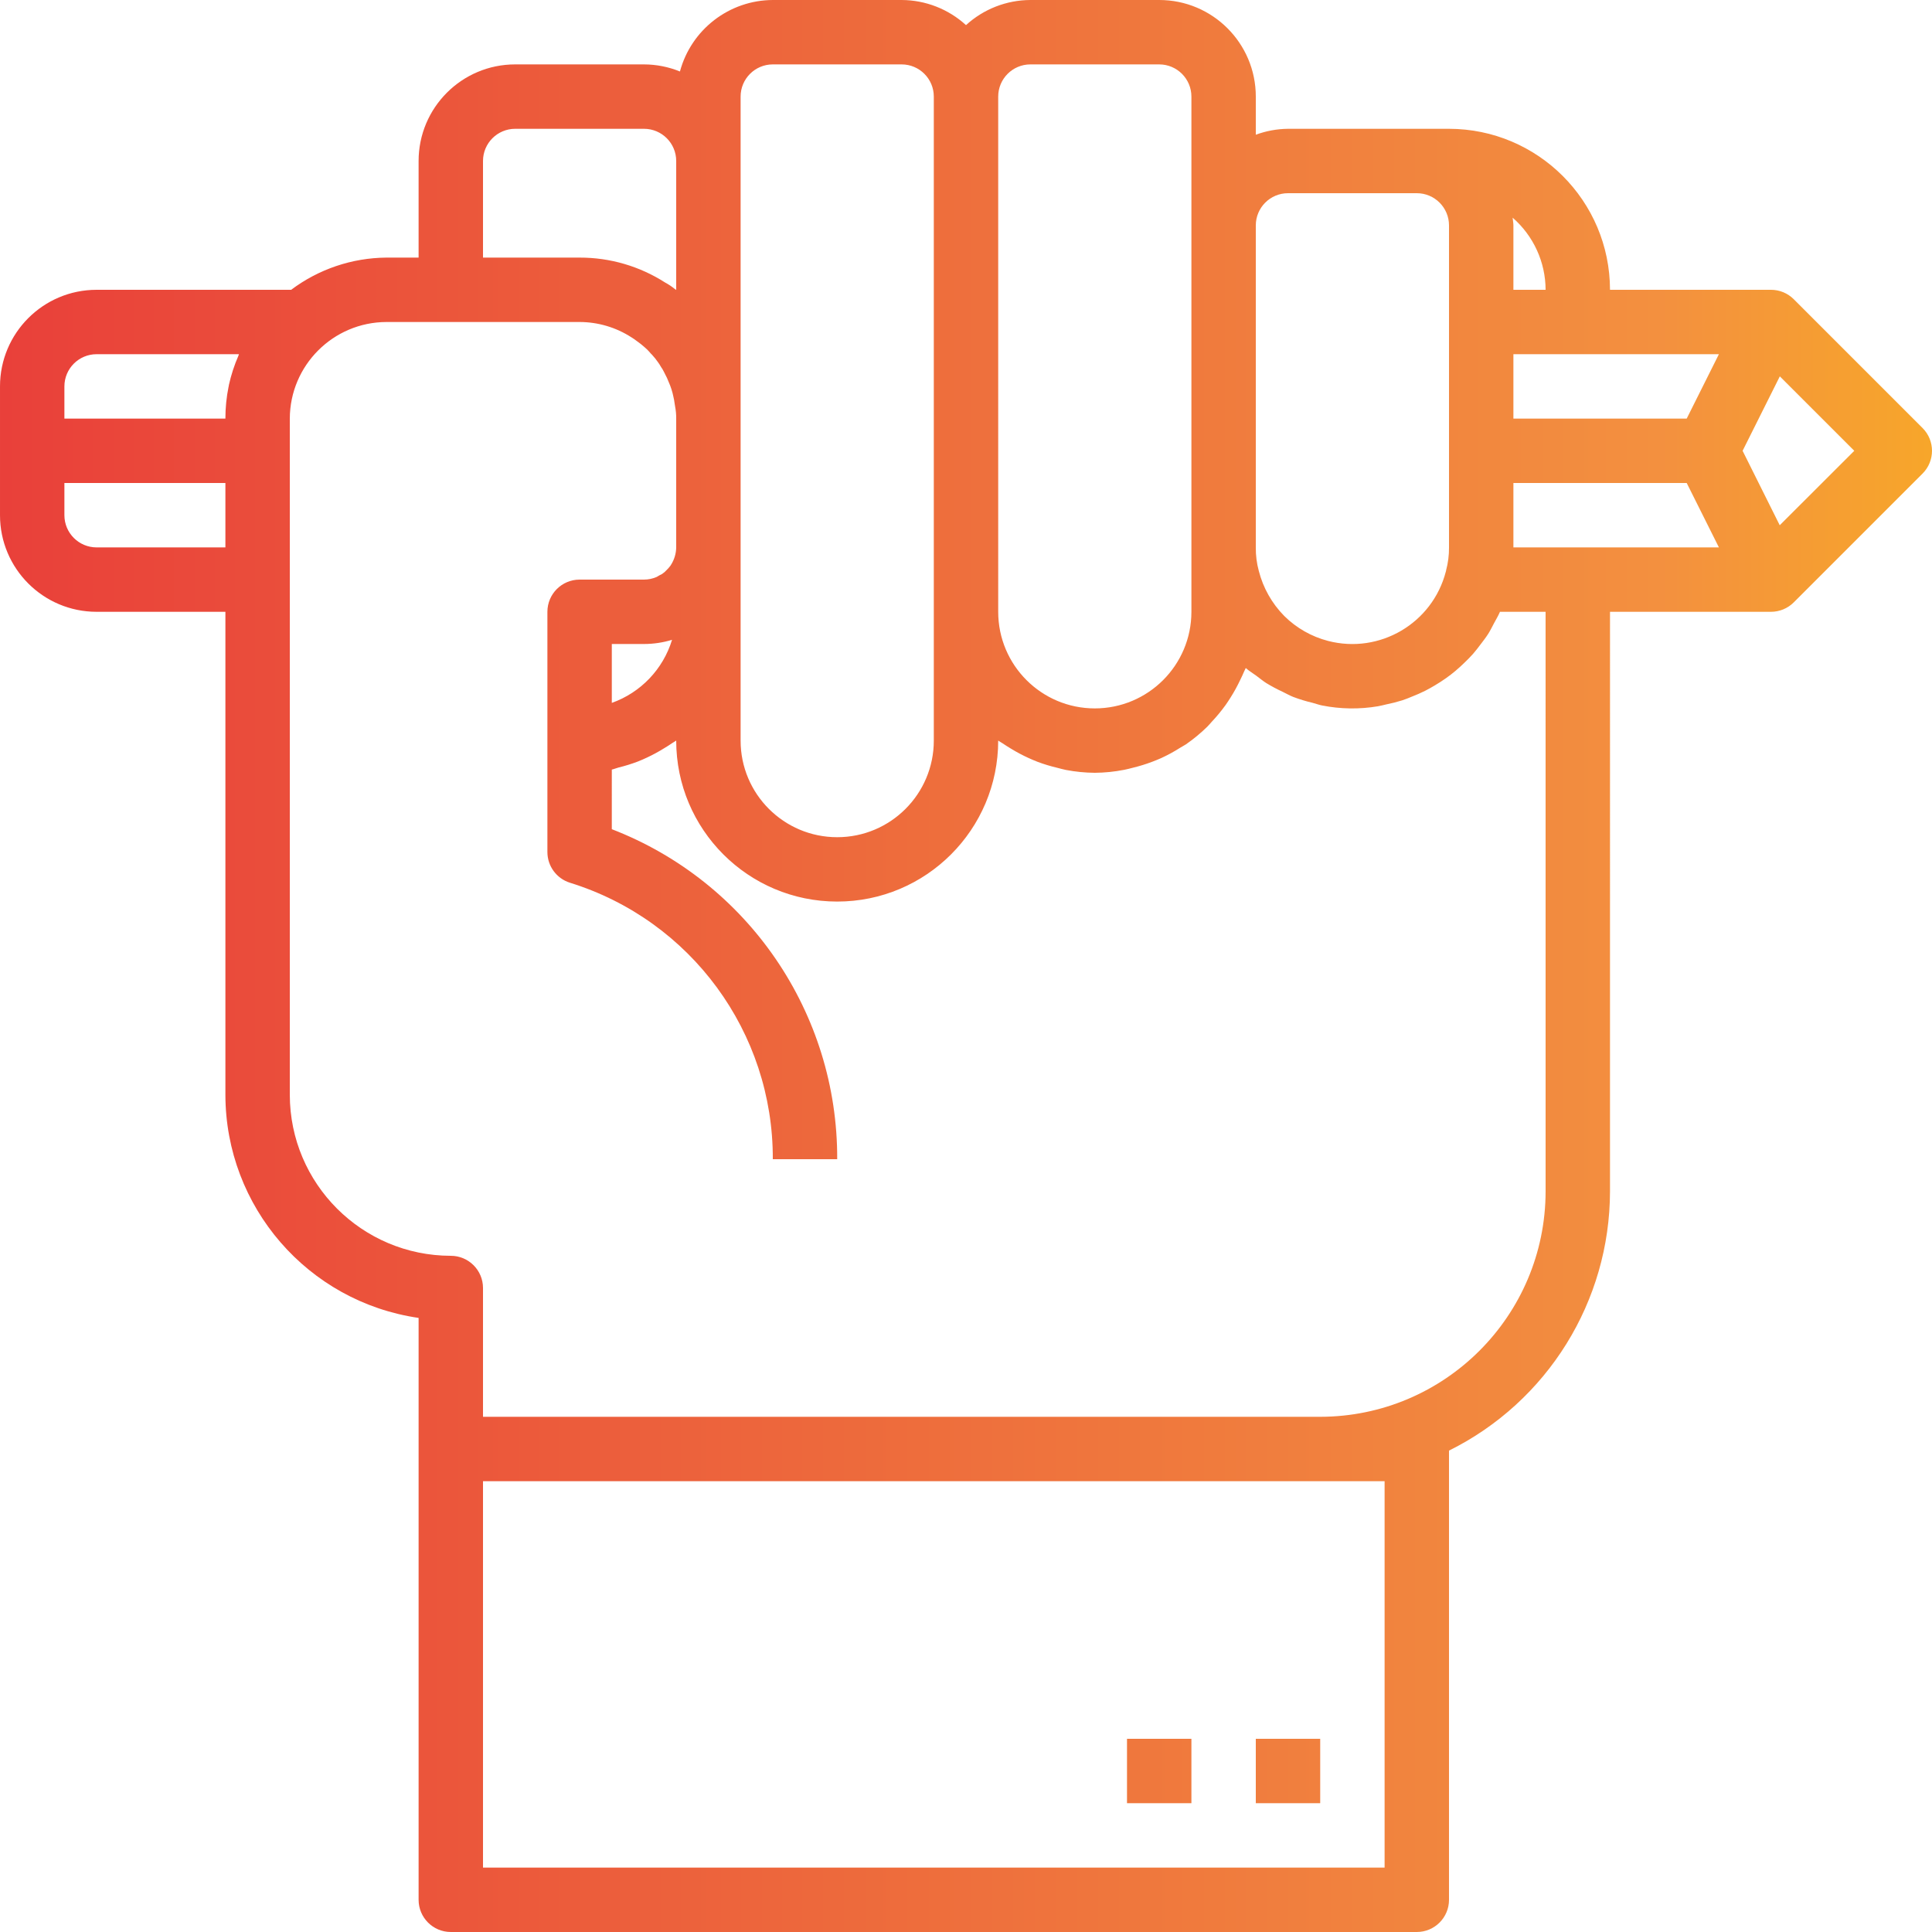<?xml version="1.0" encoding="UTF-8" standalone="no"?><!-- icon666.com - MILLIONS OF FREE VECTOR ICONS --><svg width="1024" height="1024" version="1.1" id="Capa_1" xmlns="http://www.w3.org/2000/svg" xmlns:xlink="http://www.w3.org/1999/xlink" x="0px" y="0px" viewBox="0 0 480 480" style="enable-background:new 0 0 480 480;" xml:space="preserve"><g><linearGradient id="SVGID_1_" gradientUnits="userSpaceOnUse" x1="-58.077" y1="562.625" x2="15.746" y2="562.625" gradientTransform="matrix(8 0 0 -8 454.994 4941)"><stop offset="0" style="stop-color:#E93E3A"/><stop offset="0.358" style="stop-color:#ED683C"/><stop offset="0.714" style="stop-color:#F3903F"/><stop offset="1" style="stop-color:#FDC70C"/></linearGradient><path style="fill:url(#SVGID_1_);" d="M312.001,432h16v16h-16V432z"/><linearGradient id="SVGID_2_" gradientUnits="userSpaceOnUse" x1="-58.077" y1="562.625" x2="15.746" y2="562.625" gradientTransform="matrix(8 0 0 -8 454.994 4941)"><stop offset="0" style="stop-color:#E93E3A"/><stop offset="0.358" style="stop-color:#ED683C"/><stop offset="0.714" style="stop-color:#F3903F"/><stop offset="1" style="stop-color:#FDC70C"/></linearGradient><path style="fill:url(#SVGID_2_);" d="M280.001,432h16v16h-16V432z"/></g><linearGradient id="SVGID_3_" gradientUnits="userSpaceOnUse" x1="-58.077" y1="587.625" x2="15.746" y2="587.625" gradientTransform="matrix(8 0 0 -8 454.994 4941)"><stop offset="0" style="stop-color:#E93E3A"/><stop offset="0.358" style="stop-color:#ED683C"/><stop offset="0.714" style="stop-color:#F3903F"/><stop offset="1" style="stop-color:#FDC70C"/></linearGradient><path style="fill:url(#SVGID_3_);" d="M477.657,106.344l-32-32c-1.5-1.5-3.534-2.344-5.656-2.344h-40 c-0.026-22.08-17.92-39.974-40-40h-40c-2.732,0.027-5.438,0.524-8,1.472V24c0-13.255-10.745-24-24-24h-32 c-5.923,0.021-11.627,2.245-16,6.24c-4.373-3.995-10.077-6.219-16-6.24h-32c-10.813,0.046-20.261,7.318-23.072,17.76 c-2.836-1.154-5.867-1.751-8.928-1.76h-32c-13.255,0-24,10.745-24,24v24h-8c-8.541,0.066-16.835,2.87-23.664,8H24.001 c-13.255,0-24,10.745-24,24v32c0,13.255,10.745,24,24,24h32v120c0.035,27.826,20.465,51.419,48,55.432V472c0,4.418,3.582,8,8,8h240 c4.418,0,8-3.582,8-8V360.4c24.47-12.141,39.963-37.083,40-64.4V152h40c2.122,0,4.156-0.844,5.656-2.344l32-32 C480.78,114.532,480.78,109.468,477.657,106.344z M376.001,136v-16h43.056l8,16H376.001z M427.057,88l-8,16h-43.056V88H427.057z M384.001,72h-8V56c0-0.656-0.144-1.272-0.192-1.92C380.994,58.594,383.98,65.125,384.001,72z M320.001,48h32c4.418,0,8,3.582,8,8 v80c0.018,1.931-0.227,3.855-0.728,5.72c0,0.104,0,0.2-0.064,0.304c-3.325,12.831-16.423,20.537-29.254,17.211 c-4.112-1.066-7.867-3.203-10.882-6.195c-3.066-3.105-5.25-6.971-6.328-11.2c-0.52-1.902-0.77-3.868-0.744-5.84V56 C312.001,51.582,315.583,48,320.001,48L320.001,48z M256.001,16h32c4.418,0,8,3.582,8,8v128c0,13.255-10.745,24-24,24 s-24-10.745-24-24V24C248.001,19.582,251.583,16,256.001,16z M184.001,24c0-4.418,3.582-8,8-8h32c4.418,0,8,3.582,8,8v160 c0,13.255-10.745,24-24,24s-24-10.745-24-24V24z M120.001,40c0-4.418,3.582-8,8-8h32c4.418,0,8,3.582,8,8v32.04l-0.368-0.256 c-0.747-0.61-1.55-1.145-2.4-1.6c-6.337-4.056-13.708-6.203-21.232-6.184h-24L120.001,40z M24.001,88h35.36 c-0.048,0.104-0.064,0.224-0.104,0.328c-1.039,2.372-1.843,4.839-2.4,7.368c0,0.112,0,0.224-0.056,0.328 c-0.536,2.625-0.804,5.297-0.8,7.976h-40v-8C16.001,91.582,19.583,88,24.001,88z M24.001,136c-4.418,0-8-3.582-8-8v-8h40v16H24.001z M344.001,368v96h-224v-96H344.001z M384.001,296c-0.04,30.911-25.089,55.96-56,56h-208v-32c0-4.418-3.582-8-8-8 c-22.08-0.026-39.974-17.92-40-40V104c0.048-13.235,10.765-23.952,24-24h48c4.583,0.008,9.067,1.338,12.912,3.832l0.184,0.112 c0.352,0.208,0.664,0.456,1.216,0.864c0.638,0.444,1.247,0.927,1.824,1.448c0.401,0.336,0.778,0.699,1.128,1.088 c0.227,0.283,0.473,0.55,0.736,0.8c0.543,0.587,1.043,1.213,1.496,1.872c0.2,0.24,0.36,0.528,0.8,1.256 c0.188,0.251,0.351,0.519,0.488,0.8l0.168,0.312c0.104,0.216,0.2,0.416,0.312,0.624c0.328,0.594,0.612,1.212,0.848,1.848 c0.55,1.221,0.958,2.502,1.216,3.816c0.114,0.461,0.2,0.928,0.256,1.4c0.03,0.29,0.075,0.579,0.136,0.864 c0.197,1.009,0.291,2.036,0.28,3.064v32c-0.022,1.541-0.473,3.046-1.304,4.344l-0.128,0.208l-0.504,0.616l-0.928,0.944 c-0.176,0.12-0.472,0.36-0.64,0.488c-0.46,0.218-0.906,0.464-1.336,0.736c-0.997,0.434-2.072,0.66-3.16,0.664h-16 c-4.418,0-8,3.582-8,8v59.68c0,3.494,2.267,6.584,5.6,7.632c30.07,9.332,50.521,37.204,50.4,68.688h16 c0.141-36.299-22.138-68.917-56-81.992V191.2c0.568-0.12,1.088-0.36,1.648-0.504c1.629-0.397,3.232-0.894,4.8-1.488 c0.8-0.312,1.552-0.648,2.32-1.008c1.458-0.682,2.874-1.452,4.24-2.304c0.672-0.416,1.352-0.8,1.992-1.272 c0.328-0.224,0.688-0.392,1-0.632c0,22.091,17.909,40,40,40s40-17.909,40-40c0.36,0.264,0.752,0.456,1.12,0.704 c0.704,0.496,1.44,0.928,2.168,1.376c1.353,0.823,2.752,1.565,4.192,2.224c0.8,0.36,1.6,0.712,2.4,1.016 c1.551,0.573,3.135,1.051,4.744,1.432c0.736,0.176,1.448,0.408,2.192,0.544c2.368,0.454,4.773,0.692,7.184,0.712 c2.458-0.019,4.909-0.268,7.32-0.744c0.728-0.136,1.424-0.336,2.144-0.512c1.654-0.401,3.281-0.906,4.872-1.512 c0.72-0.28,1.432-0.56,2.128-0.872c1.659-0.759,3.263-1.633,4.8-2.616c0.448-0.28,0.92-0.512,1.36-0.8 c1.914-1.322,3.71-2.808,5.368-4.44c0.384-0.368,0.704-0.8,1.072-1.184c1.237-1.312,2.386-2.705,3.44-4.168 c0.448-0.624,0.848-1.264,1.264-1.912c0.891-1.412,1.692-2.879,2.4-4.392c0.312-0.656,0.64-1.296,0.912-1.976 c0.128-0.304,0.304-0.592,0.424-0.904c0.8,0.72,1.728,1.256,2.592,1.896s1.656,1.304,2.536,1.864 c1.305,0.793,2.654,1.511,4.04,2.152c0.88,0.424,1.72,0.912,2.632,1.272c1.566,0.592,3.17,1.081,4.8,1.464 c0.8,0.2,1.552,0.504,2.352,0.656c4.582,0.909,9.29,0.977,13.896,0.2c0.704-0.112,1.376-0.312,2.072-0.464 c1.351-0.27,2.686-0.612,4-1.024c0.8-0.256,1.6-0.592,2.352-0.904c1.128-0.448,2.232-0.912,3.304-1.456 c0.8-0.408,1.6-0.864,2.4-1.336c0.96-0.568,1.888-1.168,2.792-1.808s1.552-1.152,2.296-1.768s1.552-1.368,2.304-2.096 s1.456-1.424,2.128-2.192s1.24-1.528,1.84-2.32s1.296-1.672,1.872-2.576s1-1.792,1.48-2.696s1.016-1.768,1.424-2.72l0.04-0.112 h11.344L384.001,296z M166.969,158.96c-2.226,7.299-7.778,13.113-14.968,15.672V160h8 C162.362,159.998,164.71,159.648,166.969,158.96z M442.169,130.496L432.945,112l9.248-18.496L460.689,112L442.169,130.496z"/></svg>